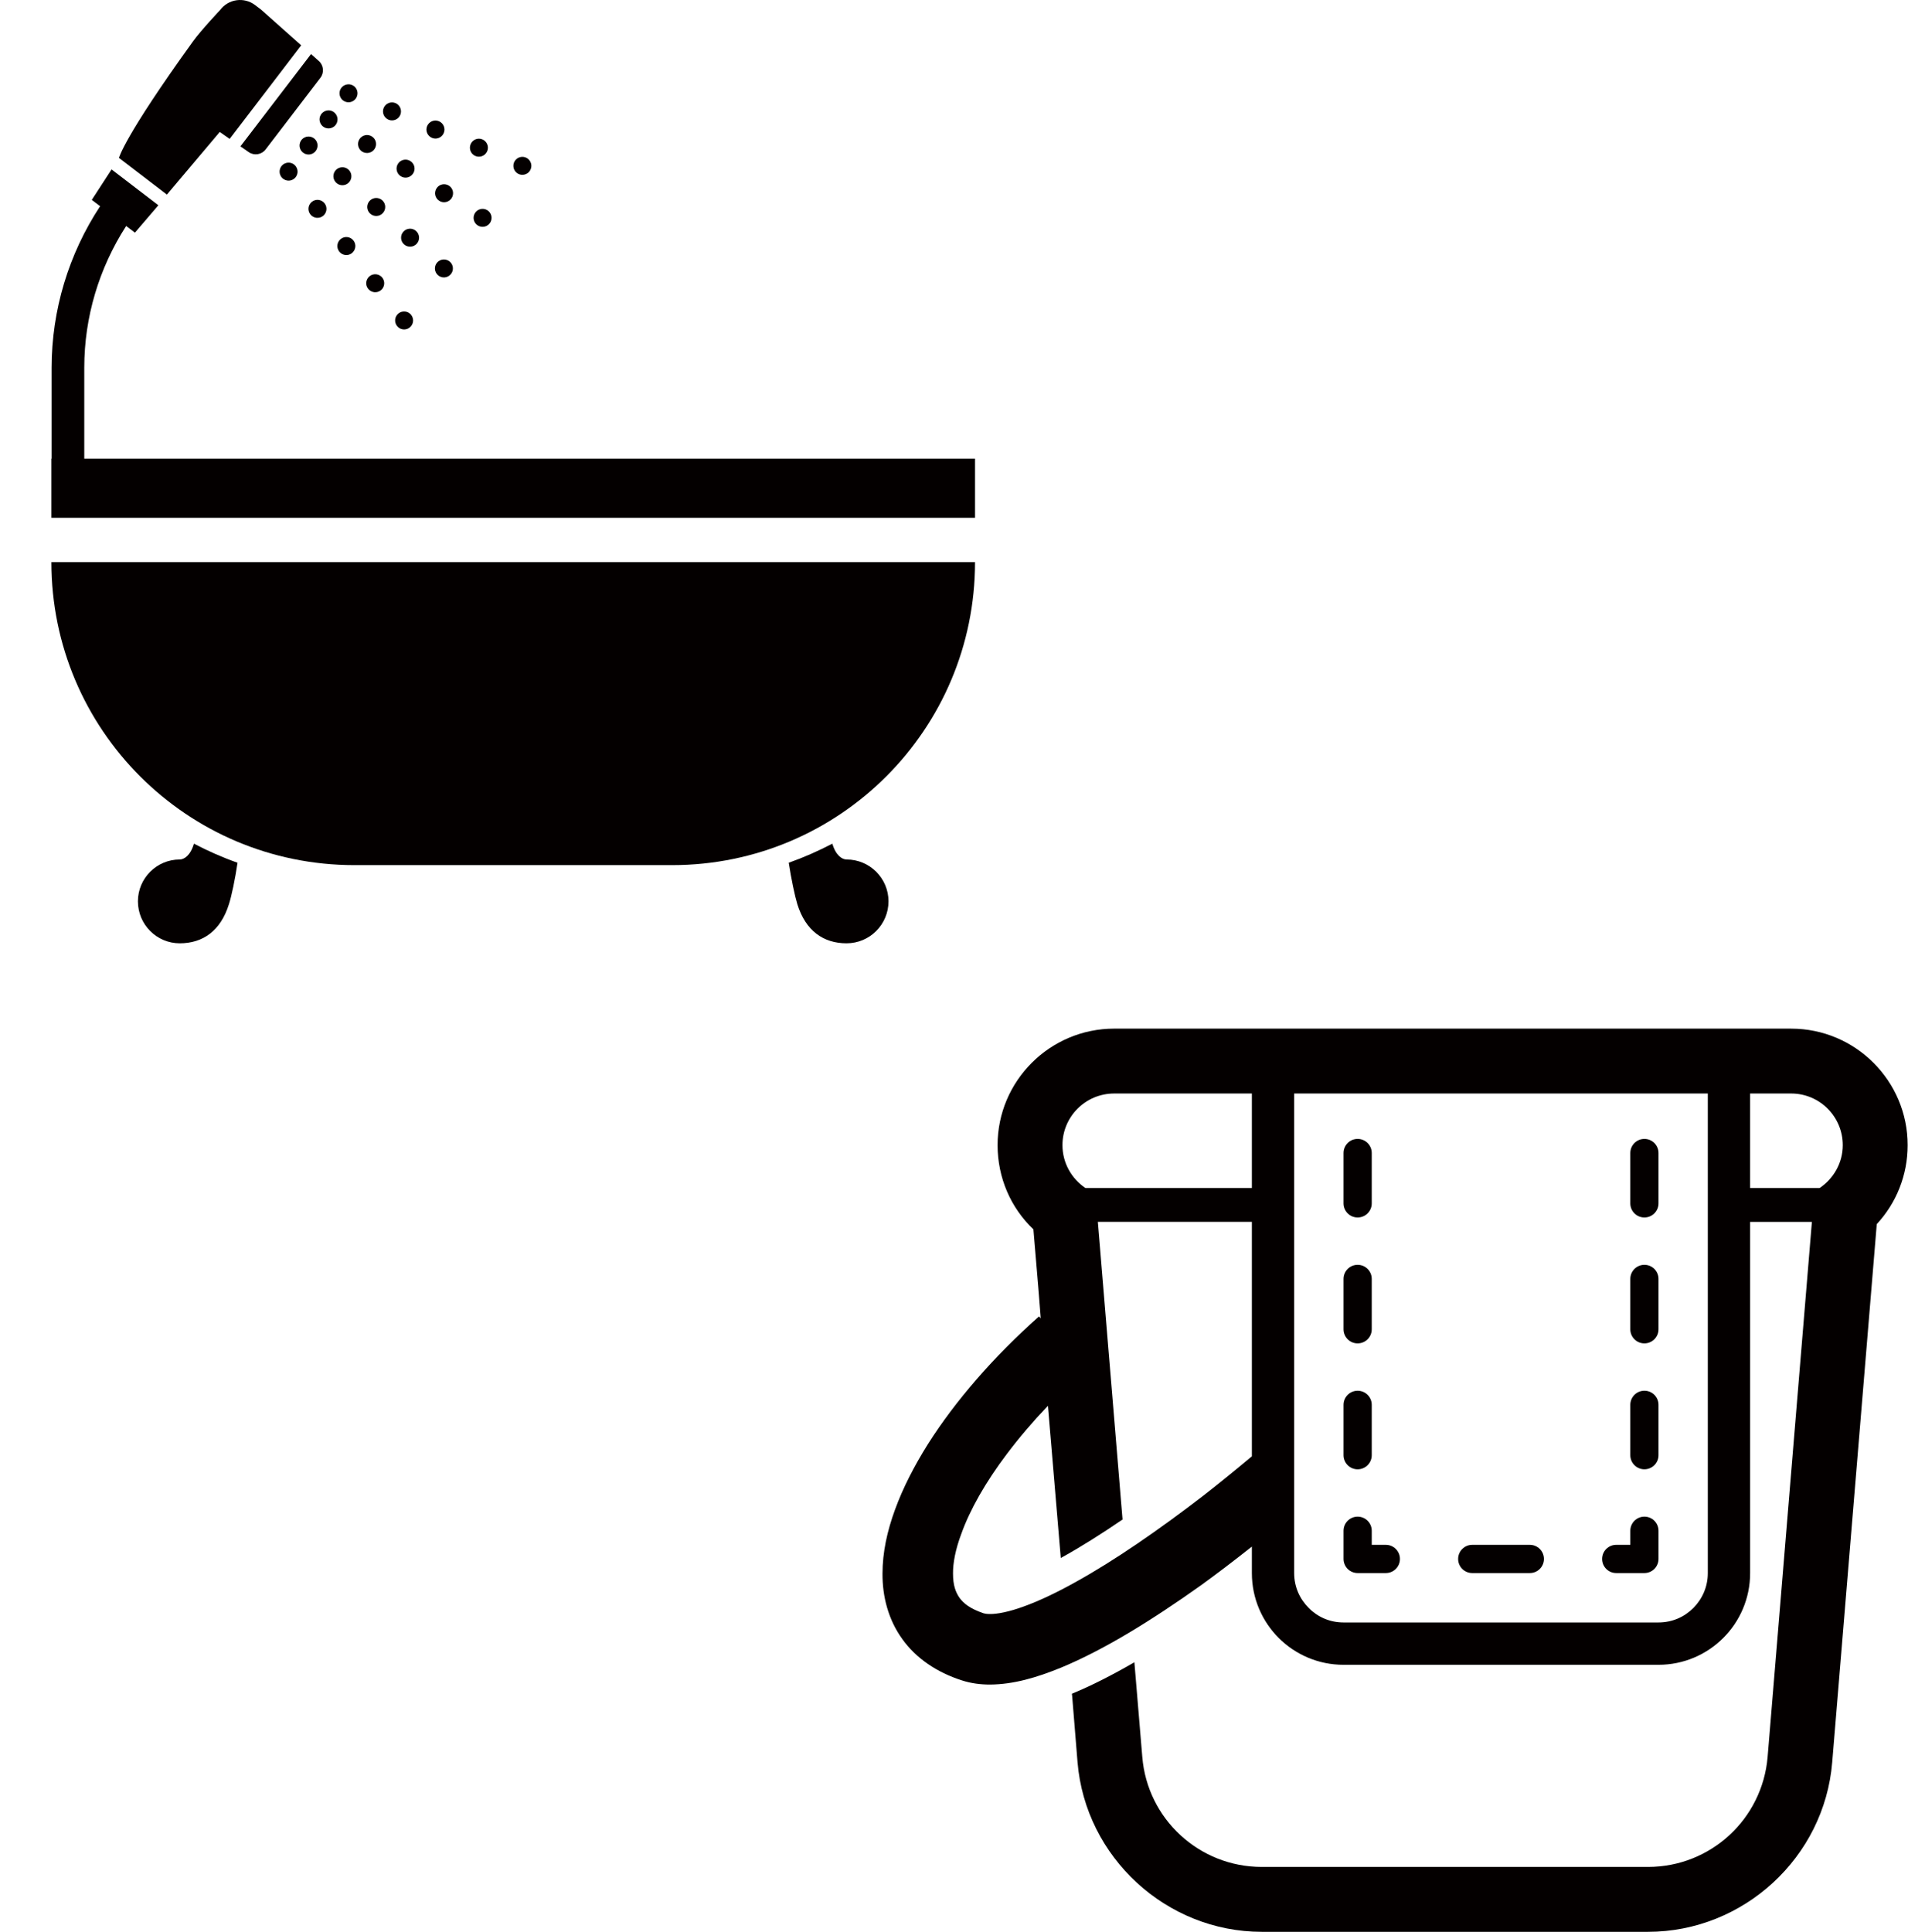 <?xml version="1.0" encoding="UTF-8"?><svg id="a" xmlns="http://www.w3.org/2000/svg" width="217.154" height="219.824" viewBox="0 0 217.154 219.824"><defs><style>.b{fill:#040000;}</style></defs><g><path class="b" d="M40.329,98.445h36.162c19.043,0,34.48-15.436,34.48-34.48H5.85c0,19.043,15.436,34.48,34.48,34.48Z"/><path class="b" d="M9.591,52.192v-10.364c0-5.723,1.672-11.31,4.768-16.11l.997,.757,2.668-3.119-5.327-4.077-2.25,3.466,.948,.719c-3.584,5.451-5.517,11.829-5.517,18.363v10.364h-.028v6.728H110.971v-6.728H9.591Z"/><path class="b" d="M59.502,19.892c.269-.015,.529-.133,.711-.333,.179-.202,.274-.471,.263-.739-.016-.269-.136-.527-.337-.71-.2-.182-.47-.276-.738-.263-.269,.013-.53,.135-.711,.337-.179,.197-.276,.468-.26,.739,.011,.268,.135,.526,.335,.706,.199,.182,.468,.278,.736,.263Z"/><path class="b" d="M39.718,11.638c.269-.015,.526-.138,.708-.338,.182-.199,.276-.468,.264-.736-.013-.269-.136-.529-.335-.711-.202-.179-.473-.277-.741-.261-.269,.015-.529,.135-.711,.335-.181,.2-.278,.468-.261,.739,.011,.269,.136,.529,.335,.71,.2,.179,.471,.274,.741,.263Z"/><path class="b" d="M54.11,17.751c.524,.218,1.125-.028,1.342-.55,.217-.521-.028-1.122-.55-1.34-.524-.219-1.124,.028-1.34,.552-.219,.521,.026,1.122,.548,1.339Z"/><path class="b" d="M49.166,15.687c.521,.218,1.122-.028,1.339-.554,.217-.521-.028-1.12-.552-1.337-.521-.217-1.122,.03-1.339,.55-.22,.521,.028,1.124,.552,1.34Z"/><path class="b" d="M44.217,13.622c.522,.22,1.124-.026,1.342-.549,.217-.522-.03-1.124-.55-1.344-.524-.215-1.124,.029-1.342,.552-.219,.524,.031,1.125,.55,1.34Z"/><path class="b" d="M36.367,13.639c.015,.269,.138,.526,.337,.708,.2,.181,.468,.278,.739,.265,.271-.017,.526-.138,.708-.335,.182-.202,.278-.473,.264-.742-.013-.268-.135-.527-.337-.708-.2-.182-.468-.279-.738-.264-.271,.015-.527,.138-.711,.338-.179,.197-.276,.47-.263,.739Z"/><path class="b" d="M41.221,17.252c.479,.304,1.112,.161,1.417-.314,.304-.476,.164-1.11-.312-1.414-.476-.305-1.11-.166-1.413,.311-.307,.478-.166,1.11,.307,1.418Z"/><path class="b" d="M49.68,21.437c-.307,.48-.168,1.11,.31,1.413,.473,.307,1.107,.167,1.414-.309,.305-.48,.166-1.11-.312-1.416-.476-.304-1.11-.166-1.412,.312Z"/><path class="b" d="M45.294,18.635c-.305,.478-.164,1.11,.312,1.416,.476,.307,1.11,.166,1.414-.312,.307-.475,.166-1.11-.311-1.411-.478-.31-1.109-.166-1.416,.307Z"/><path class="b" d="M54.166,24.101c-.181,.204-.279,.47-.265,.739,.012,.269,.135,.527,.335,.708,.202,.181,.47,.279,.739,.264,.269-.015,.527-.135,.708-.337,.182-.197,.276-.468,.264-.739-.015-.268-.136-.524-.337-.708-.197-.181-.468-.276-.739-.263-.269,.013-.526,.135-.706,.335Z"/><path class="b" d="M32.084,18.842c-.181,.2-.276,.47-.263,.739,.015,.269,.135,.529,.338,.708,.199,.181,.468,.279,.739,.265,.266-.012,.526-.138,.708-.335,.179-.2,.274-.473,.261-.739-.013-.269-.136-.529-.335-.71-.2-.181-.47-.276-.739-.263-.268,.015-.529,.135-.71,.335Z"/><path class="b" d="M36.76,24.574c.448-.347,.527-.994,.181-1.437-.346-.448-.989-.529-1.437-.182-.448,.346-.526,.989-.181,1.439,.345,.447,.989,.527,1.437,.181Z"/><path class="b" d="M40.047,28.807c.448-.35,.529-.991,.184-1.436-.352-.448-.992-.532-1.439-.182-.448,.348-.529,.992-.182,1.436,.348,.447,.992,.53,1.437,.182Z"/><path class="b" d="M42.078,31.42c-.447,.35-.53,.992-.181,1.439,.347,.448,.989,.529,1.437,.181,.448-.345,.527-.991,.181-1.436-.348-.447-.99-.529-1.437-.184Z"/><path class="b" d="M45.943,35.443c-.271,.011-.529,.135-.71,.337-.182,.197-.276,.47-.264,.736,.015,.268,.136,.53,.34,.708,.197,.184,.463,.279,.734,.264,.271-.013,.529-.135,.709-.337,.181-.199,.278-.468,.263-.736-.013-.268-.136-.53-.337-.711-.201-.181-.467-.276-.736-.261Z"/><path class="b" d="M36.141,16.508c-.013-.27-.133-.529-.335-.711-.2-.181-.471-.276-.739-.263-.268,.013-.527,.138-.71,.337-.181,.202-.274,.47-.263,.739,.016,.269,.136,.527,.338,.708,.197,.182,.468,.276,.739,.265,.269-.015,.526-.135,.706-.335,.181-.204,.277-.471,.263-.739Z"/><path class="b" d="M42.062,22.863c-.379,.419-.348,1.066,.069,1.447,.42,.379,1.066,.351,1.447-.071,.381-.417,.351-1.065-.069-1.445-.419-.383-1.068-.348-1.447,.069Z"/><path class="b" d="M45.914,26.358c-.381,.419-.351,1.069,.069,1.449,.419,.379,1.068,.348,1.445-.069,.384-.419,.352-1.066-.069-1.449-.419-.381-1.066-.348-1.445,.069Z"/><path class="b" d="M39.728,20.744c.379-.422,.35-1.068-.069-1.447-.419-.381-1.068-.347-1.45,.067-.379,.42-.346,1.068,.072,1.45,.419,.379,1.066,.347,1.447-.071Z"/><path class="b" d="M50.472,29.522c-.271,.016-.527,.135-.708,.337-.184,.199-.278,.468-.266,.739,.015,.268,.135,.527,.337,.706,.199,.184,.468,.279,.739,.266,.269-.015,.527-.136,.708-.34,.181-.197,.278-.466,.263-.736-.012-.271-.135-.529-.335-.708-.199-.181-.468-.276-.737-.264Z"/><path class="b" d="M25.011,15.015l1.128,.788,8.142-10.644L29.725,1.105l-.693-.526c-.598-.46-1.358-.655-2.101-.552-.749,.103-1.422,.503-1.871,1.105,0,0-2.175,2.299-3.096,3.579-7.902,10.944-8.423,13.258-8.423,13.258l5.455,4.172,6.015-7.127Z"/><path class="b" d="M28.311,17.313c.619,.427,1.46,.291,1.914-.301l6.243-8.163c.447-.585,.37-1.416-.184-1.909l-.885-.787-8.035,10.501,.948,.659Z"/><path class="b" d="M20.457,97.803c-2.625,0-4.76,2.135-4.76,4.76,0,2.64,2.135,4.777,4.76,4.777,2.623,0,4.658-1.413,5.601-4.458,.302-.941,.706-2.858,.976-4.709-1.716-.606-3.382-1.345-4.962-2.17-.404,1.38-1.143,1.8-1.614,1.8Z"/><path class="b" d="M96.346,97.803c-.471,0-1.212-.42-1.615-1.8-1.582,.825-3.247,1.564-4.962,2.17,.286,1.851,.69,3.768,.976,4.709,.941,3.045,2.976,4.458,5.601,4.458,2.639,0,4.776-2.137,4.776-4.777,0-2.625-2.137-4.76-4.776-4.76Z"/></g><g><path class="b" d="M203.857,117.05H126.812c-7.32,0-13.275,5.955-13.275,13.258,0,3.724,1.509,7.143,4.077,9.582l.563,6.693,.273,3.436-.193-.226c-5.168,4.591-9.518,9.599-12.665,14.559-1.556,2.488-2.825,4.959-3.723,7.416-.9,2.456-1.43,4.88-1.43,7.303-.016,2.585,.658,5.232,2.248,7.431,1.574,2.215,3.964,3.804,6.758,4.703,1.075,.354,2.166,.483,3.226,.483,2.68-.017,5.298-.787,8.09-1.926,4.88-2.022,10.322-5.378,15.955-9.391,1.734-1.251,3.691-2.745,5.762-4.381v3.017c0,5.762,4.671,10.433,10.433,10.433h35.842c5.762,0,10.433-4.671,10.433-10.433v-39.968h7.03l-5.039,60.883c-.594,7.079-6.502,12.52-13.612,12.52h-43.963c-7.095,0-13.018-5.441-13.595-12.52l-.627-7.513-.273-3.257c-2.552,1.477-4.895,2.665-7.11,3.579l.031,.29,.61,7.511c.9,10.819,10.113,19.293,20.964,19.293h43.963c10.867,0,20.08-8.474,20.964-19.293l5.071-61.236c2.232-2.408,3.516-5.585,3.516-8.988,0-7.303-5.939-13.258-13.258-13.258Zm-61.38,48.666c-1.975,1.654-3.853,3.179-5.505,4.463-5.105,3.933-10.161,7.416-14.543,9.839-2.182,1.219-4.188,2.168-5.891,2.778-1.685,.625-3.082,.882-3.868,.867-.384,0-.625-.049-.721-.081-1.558-.528-2.296-1.14-2.746-1.765-.448-.643-.738-1.445-.738-2.745-.016-1.188,.274-2.76,.948-4.543,.962-2.696,2.745-5.858,5.184-9.085,1.365-1.814,2.937-3.659,4.671-5.474l.368,4.35,1.093,12.97,.144-.08c2.086-1.155,4.398-2.601,6.886-4.301l-1.301-15.714-.273-3.259-1.235-14.896h17.528v26.677Zm0-30.528h-18.94c-1.574-1.06-2.616-2.842-2.616-4.88,0-3.243,2.632-5.875,5.891-5.875h15.666v10.755Zm51.893,0v43.819c0,1.557-.625,2.937-1.638,3.964-1.027,1.028-2.408,1.654-3.98,1.654h-35.842c-1.557,0-2.953-.625-3.964-1.654-1.028-1.027-1.654-2.408-1.654-3.964v-54.574h47.078v10.755Zm12.728,0h-7.913v-10.755h4.671c3.242,0,5.875,2.632,5.875,5.875,0,2.038-1.06,3.82-2.634,4.88Z"/><path class="b" d="M187.154,152.867c.887,0,1.605-.718,1.605-1.605v-5.731c0-.887-.718-1.605-1.605-1.605-.887,0-1.605,.718-1.605,1.605v5.731c0,.887,.718,1.605,1.605,1.605Z"/><path class="b" d="M187.154,167.194c.887,0,1.605-.718,1.605-1.605v-5.731c0-.886-.718-1.605-1.605-1.605-.887,0-1.605,.719-1.605,1.605v5.731c0,.887,.718,1.605,1.605,1.605Z"/><path class="b" d="M187.154,138.54c.887,0,1.605-.718,1.605-1.605v-5.731c0-.887-.718-1.605-1.605-1.605-.887,0-1.605,.718-1.605,1.605v5.731c0,.887,.718,1.605,1.605,1.605Z"/><path class="b" d="M183.944,179.002h3.21c.423,0,.835-.171,1.135-.47,.299-.3,.47-.713,.47-1.135v-3.21c0-.887-.718-1.605-1.605-1.605-.887,0-1.605,.718-1.605,1.605v1.605h-1.605c-.887,0-1.605,.718-1.605,1.605,0,.886,.718,1.605,1.605,1.605Z"/><path class="b" d="M167.559,179.002h6.554c.887,0,1.605-.719,1.605-1.605,0-.887-.718-1.605-1.605-1.605h-6.554c-.887,0-1.605,.718-1.605,1.605,0,.886,.718,1.605,1.605,1.605Z"/><path class="b" d="M154.517,179.002h3.21c.886,0,1.605-.719,1.605-1.605,0-.887-.72-1.605-1.605-1.605h-1.605v-1.605c0-.887-.719-1.605-1.605-1.605-.887,0-1.605,.718-1.605,1.605v3.21c0,.422,.171,.835,.47,1.135,.299,.299,.712,.47,1.135,.47Z"/><path class="b" d="M154.517,167.196c.886,0,1.605-.72,1.605-1.605v-5.731c0-.887-.719-1.605-1.605-1.605-.887,0-1.605,.718-1.605,1.605v5.731c0,.886,.718,1.605,1.605,1.605Z"/><path class="b" d="M154.517,152.867c.886,0,1.605-.718,1.605-1.605v-5.731c0-.886-.719-1.605-1.605-1.605-.887,0-1.605,.719-1.605,1.605v5.731c0,.887,.718,1.605,1.605,1.605Z"/><path class="b" d="M154.517,138.54c.886,0,1.605-.718,1.605-1.605v-5.731c0-.887-.719-1.605-1.605-1.605-.887,0-1.605,.718-1.605,1.605v5.731c0,.887,.718,1.605,1.605,1.605Z"/></g></svg>
